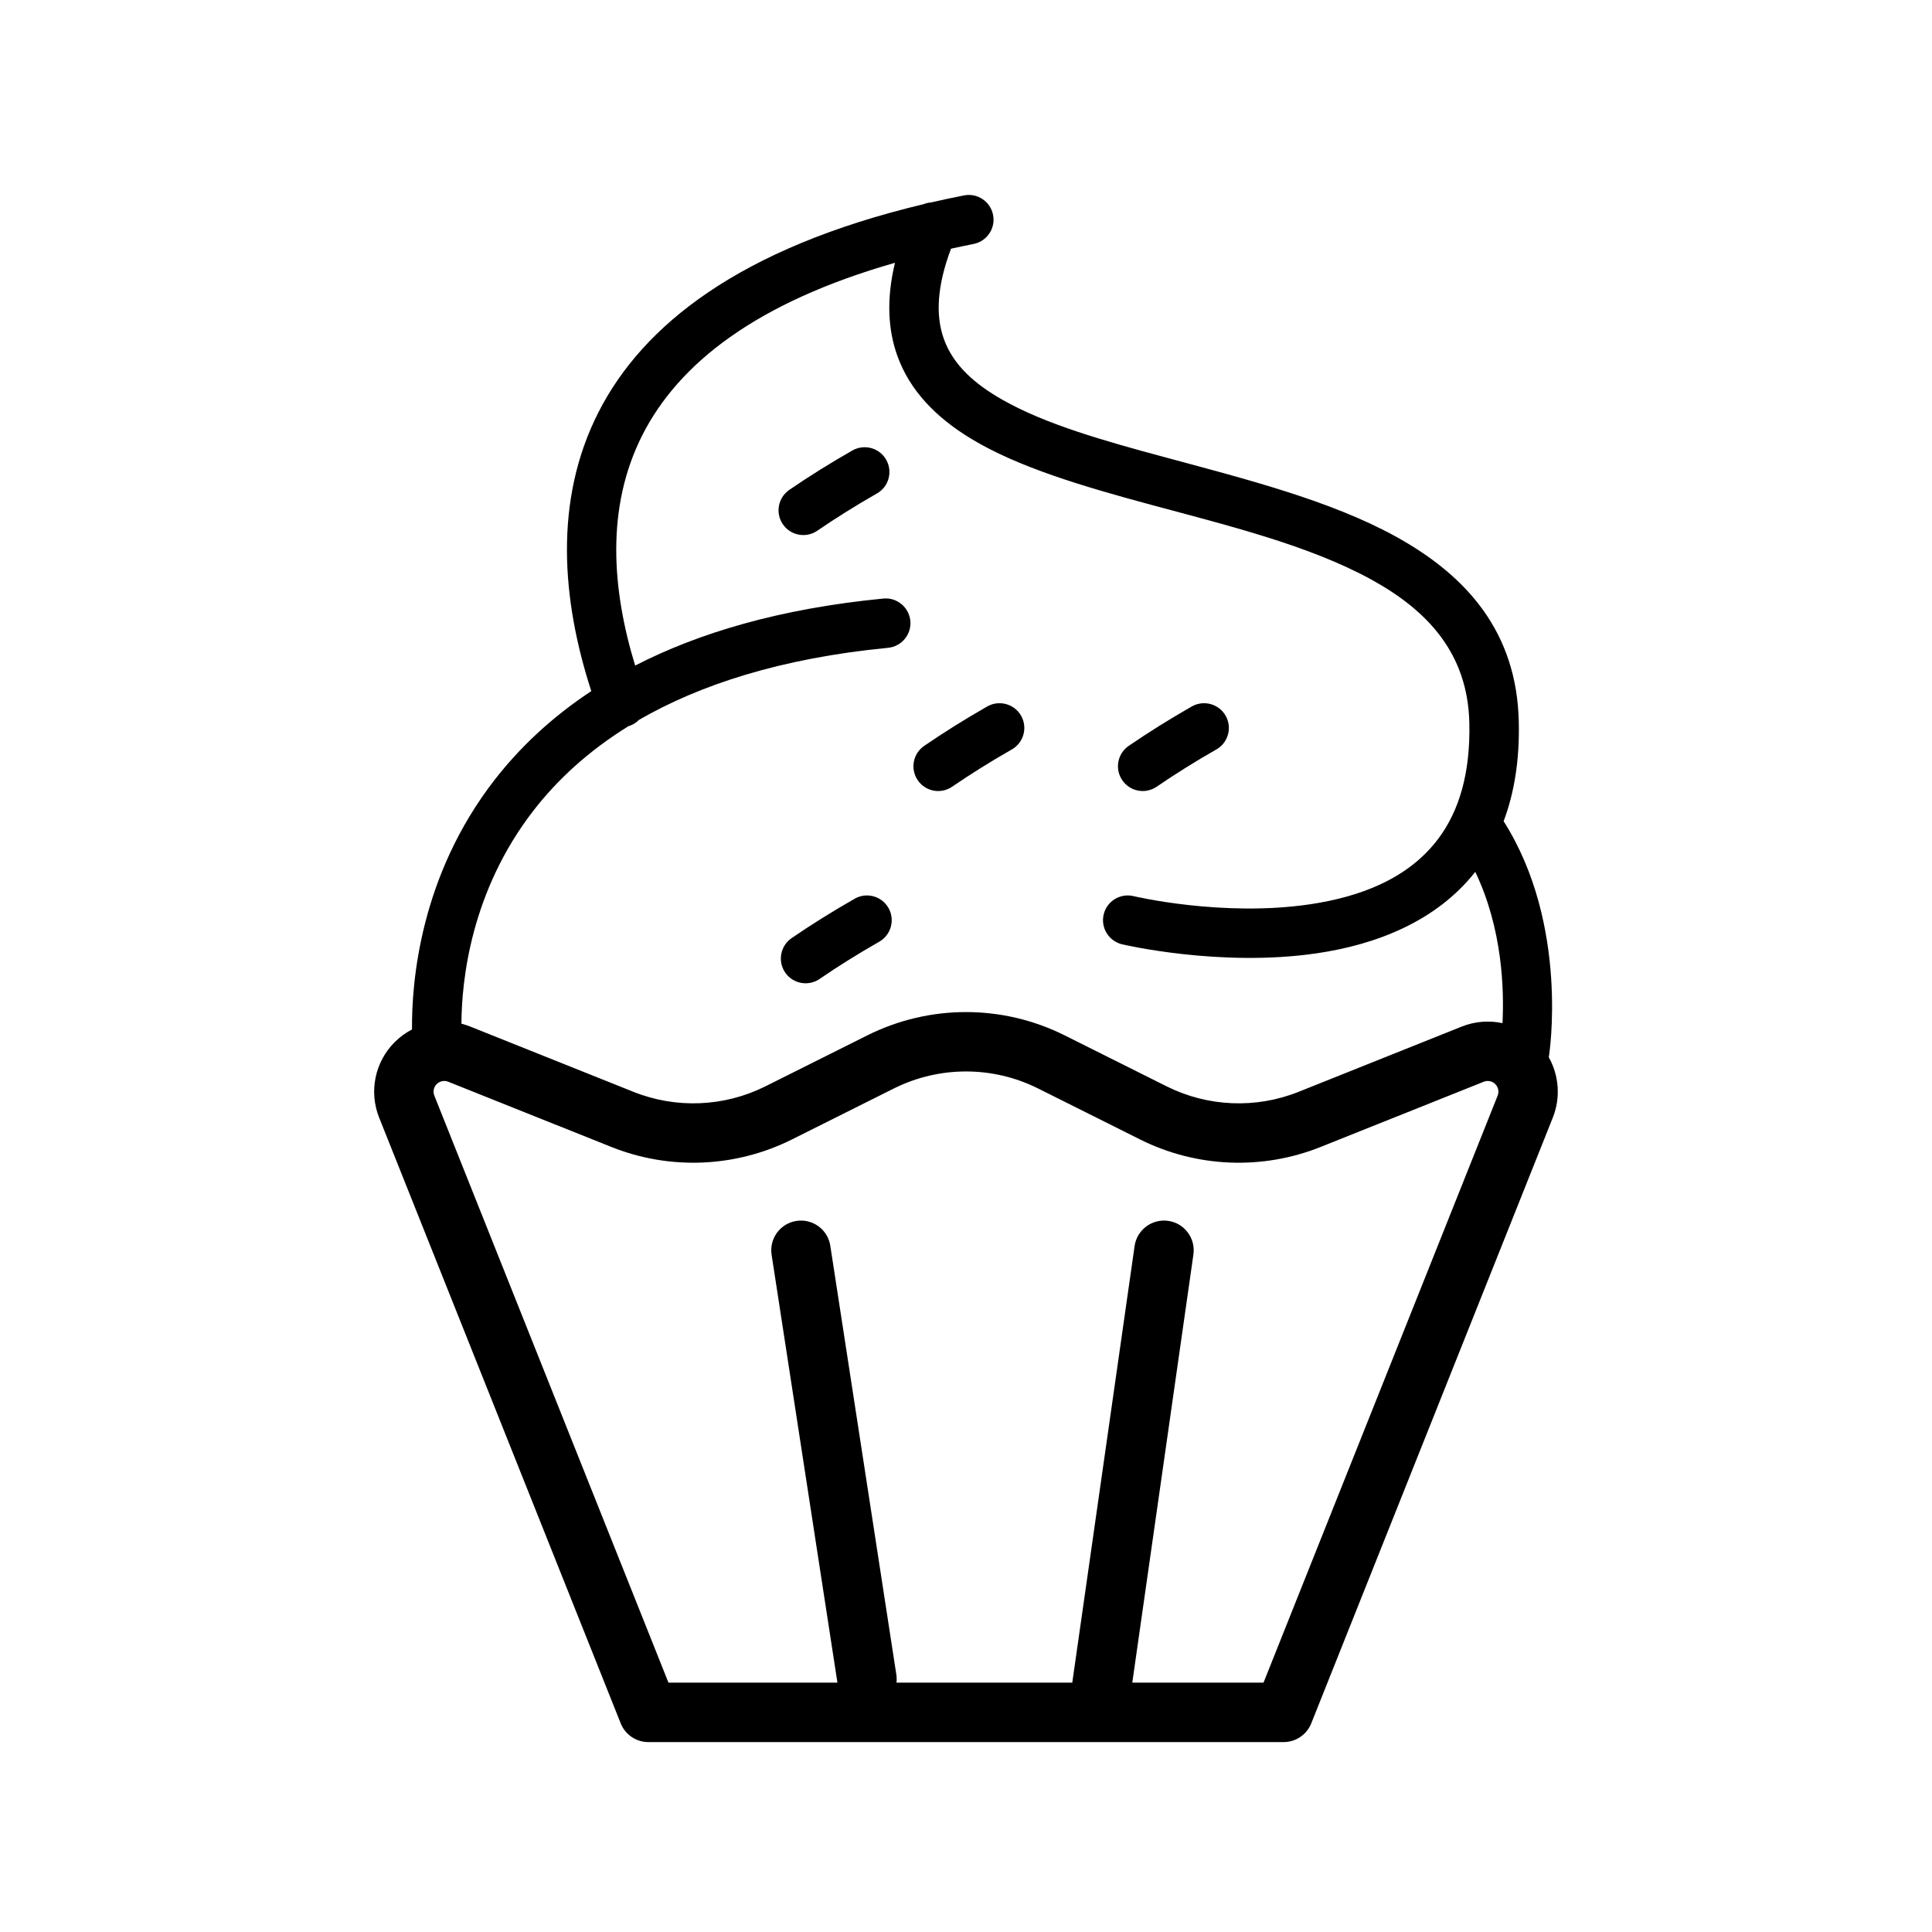 <?xml version="1.0" encoding="UTF-8"?>
<!-- Uploaded to: ICON Repo, www.iconrepo.com, Generator: ICON Repo Mixer Tools -->
<svg fill="#000000" width="800px" height="800px" version="1.1" viewBox="144 144 512 512" xmlns="http://www.w3.org/2000/svg">
 <path d="m390.76 197.64c-0.676 0.062-1.34 0.203-1.953 0.457-48.887 11.652-74.5 32.133-86.215 55.168-11.887 23.348-9.73 49.766-1.891 73.887-10.801 7.117-19.145 15.191-25.617 23.508-19.727 25.395-22.012 53.484-21.898 66.156-1.668 0.867-3.211 1.984-4.582 3.352-5.258 5.242-6.879 13.113-4.125 20.012l64.016 160.53c1.195 2.992 4.094 4.961 7.32 4.961h168.36c3.227 0 6.125-1.969 7.32-4.961l64.016-160.53c2.109-5.305 1.637-11.18-1.07-15.996 0.016-0.094 0.031-0.188 0.047-0.285 0 0 5.543-34.621-12.012-62.27 2.754-7.305 4.266-16.012 4.016-26.402-0.535-23.633-13.648-38.621-32.715-49.105-17.383-9.555-39.941-15.242-61.262-21.004-16.059-4.328-31.395-8.676-42.809-15.145-7.383-4.188-13.066-9.195-15.555-16.09-2.297-6.391-1.793-14.184 1.875-23.977 1.969-0.441 3.969-0.852 6-1.258 3.543-0.707 5.856-4.156 5.148-7.715-0.707-3.543-4.156-5.856-7.715-5.148-2.977 0.582-5.887 1.211-8.707 1.859zm53.309 392.28h34.777l62.047-155.57c0.426-1.055 0.172-2.25-0.629-3.055-0.805-0.805-2-1.039-3.039-0.629l-43.234 17.285c-15.508 6.203-32.922 5.481-47.863-1.984-8.469-4.234-18.324-9.164-27.016-13.508-12.027-6.016-26.199-6.016-38.227 0l-27.016 13.508c-14.941 7.461-32.355 8.188-47.863 1.984 0 0-43.219-17.285-43.234-17.285-1.039-0.41-2.234-0.172-3.039 0.629-0.805 0.805-1.055 2-0.629 3.055l62.047 155.57h44.777l-17.445-113.39c-0.66-4.297 2.281-8.312 6.582-8.973 4.297-0.66 8.312 2.281 8.973 6.582l17.508 113.7c0.094 0.707 0.109 1.402 0.031 2.078h46.586l16.516-115.7c0.613-4.297 4.613-7.289 8.91-6.676 4.297 0.613 7.289 4.598 6.676 8.91l-16.199 113.47zm-62.898-376.28c-36.855 10.547-57.293 26.719-66.895 45.578-9.824 19.316-8.094 41.043-1.953 61.164 16.719-8.598 38.195-15.082 65.762-17.758 3.59-0.363 6.801 2.281 7.164 5.887 0.348 3.606-2.297 6.816-5.902 7.164-28.512 2.769-49.957 9.824-66.031 19.113-0.645 0.66-1.465 1.195-2.394 1.543-0.125 0.031-0.25 0.078-0.363 0.109-10.723 6.629-18.895 14.281-25.113 22.277-16.719 21.523-19.113 45.25-19.16 56.57 0.789 0.203 1.574 0.457 2.348 0.77l43.219 17.285c11.336 4.535 24.074 4 34.984-1.449 8.469-4.234 18.324-9.164 27.016-13.508 16.469-8.234 35.832-8.234 52.301 0 8.691 4.344 18.547 9.273 27.016 13.508 10.91 5.449 23.648 5.984 34.984 1.449l43.219-17.285c3.512-1.402 7.273-1.668 10.801-0.914 0.457-8.816 0.016-25-7.211-40.086-10.25 13.004-25.992 19.223-41.941 21.57-25.727 3.793-51.672-2.379-51.672-2.379-3.527-0.852-5.699-4.394-4.863-7.902 0.836-3.527 4.375-5.699 7.902-4.863 0 0 23.457 5.606 46.727 2.172 12.988-1.922 26.055-6.613 34.148-17.523 5.383-7.242 8.438-17.191 8.125-30.59-0.426-18.406-11.082-29.758-25.93-37.926-16.531-9.086-38.055-14.344-58.348-19.82-18.137-4.894-35.328-9.98-47.781-17.539-9.398-5.699-16.23-12.816-19.508-21.914-2.473-6.863-2.977-14.988-0.645-24.703zm-19.965 189.79c4.863-3.336 10.125-6.629 15.809-9.871 3.133-1.793 4.234-5.793 2.441-8.941-1.793-3.148-5.793-4.25-8.941-2.457-6.016 3.434-11.586 6.926-16.734 10.453-2.977 2.047-3.746 6.141-1.699 9.117 2.047 2.992 6.141 3.746 9.133 1.699zm35.125-50.949c4.863-3.32 10.125-6.629 15.809-9.871 3.148-1.777 4.25-5.793 2.457-8.941-1.793-3.148-5.809-4.234-8.957-2.457-6.016 3.434-11.57 6.926-16.719 10.453-2.992 2.047-3.746 6.141-1.699 9.117 2.047 2.992 6.125 3.746 9.117 1.699zm54.207 0c4.863-3.32 10.125-6.629 15.809-9.871 3.148-1.777 4.25-5.793 2.457-8.941-1.793-3.148-5.809-4.234-8.957-2.457-6.016 3.434-11.57 6.926-16.734 10.453-2.977 2.047-3.746 6.141-1.684 9.117 2.047 2.992 6.125 3.746 9.117 1.699zm-89.945-67.84c4.863-3.32 10.125-6.629 15.809-9.871 3.148-1.777 4.234-5.793 2.441-8.941-1.777-3.148-5.793-4.234-8.941-2.457-6.016 3.434-11.586 6.926-16.734 10.453-2.977 2.047-3.746 6.141-1.699 9.117 2.047 2.992 6.141 3.762 9.133 1.699z" fill-rule="evenodd"/>
</svg>